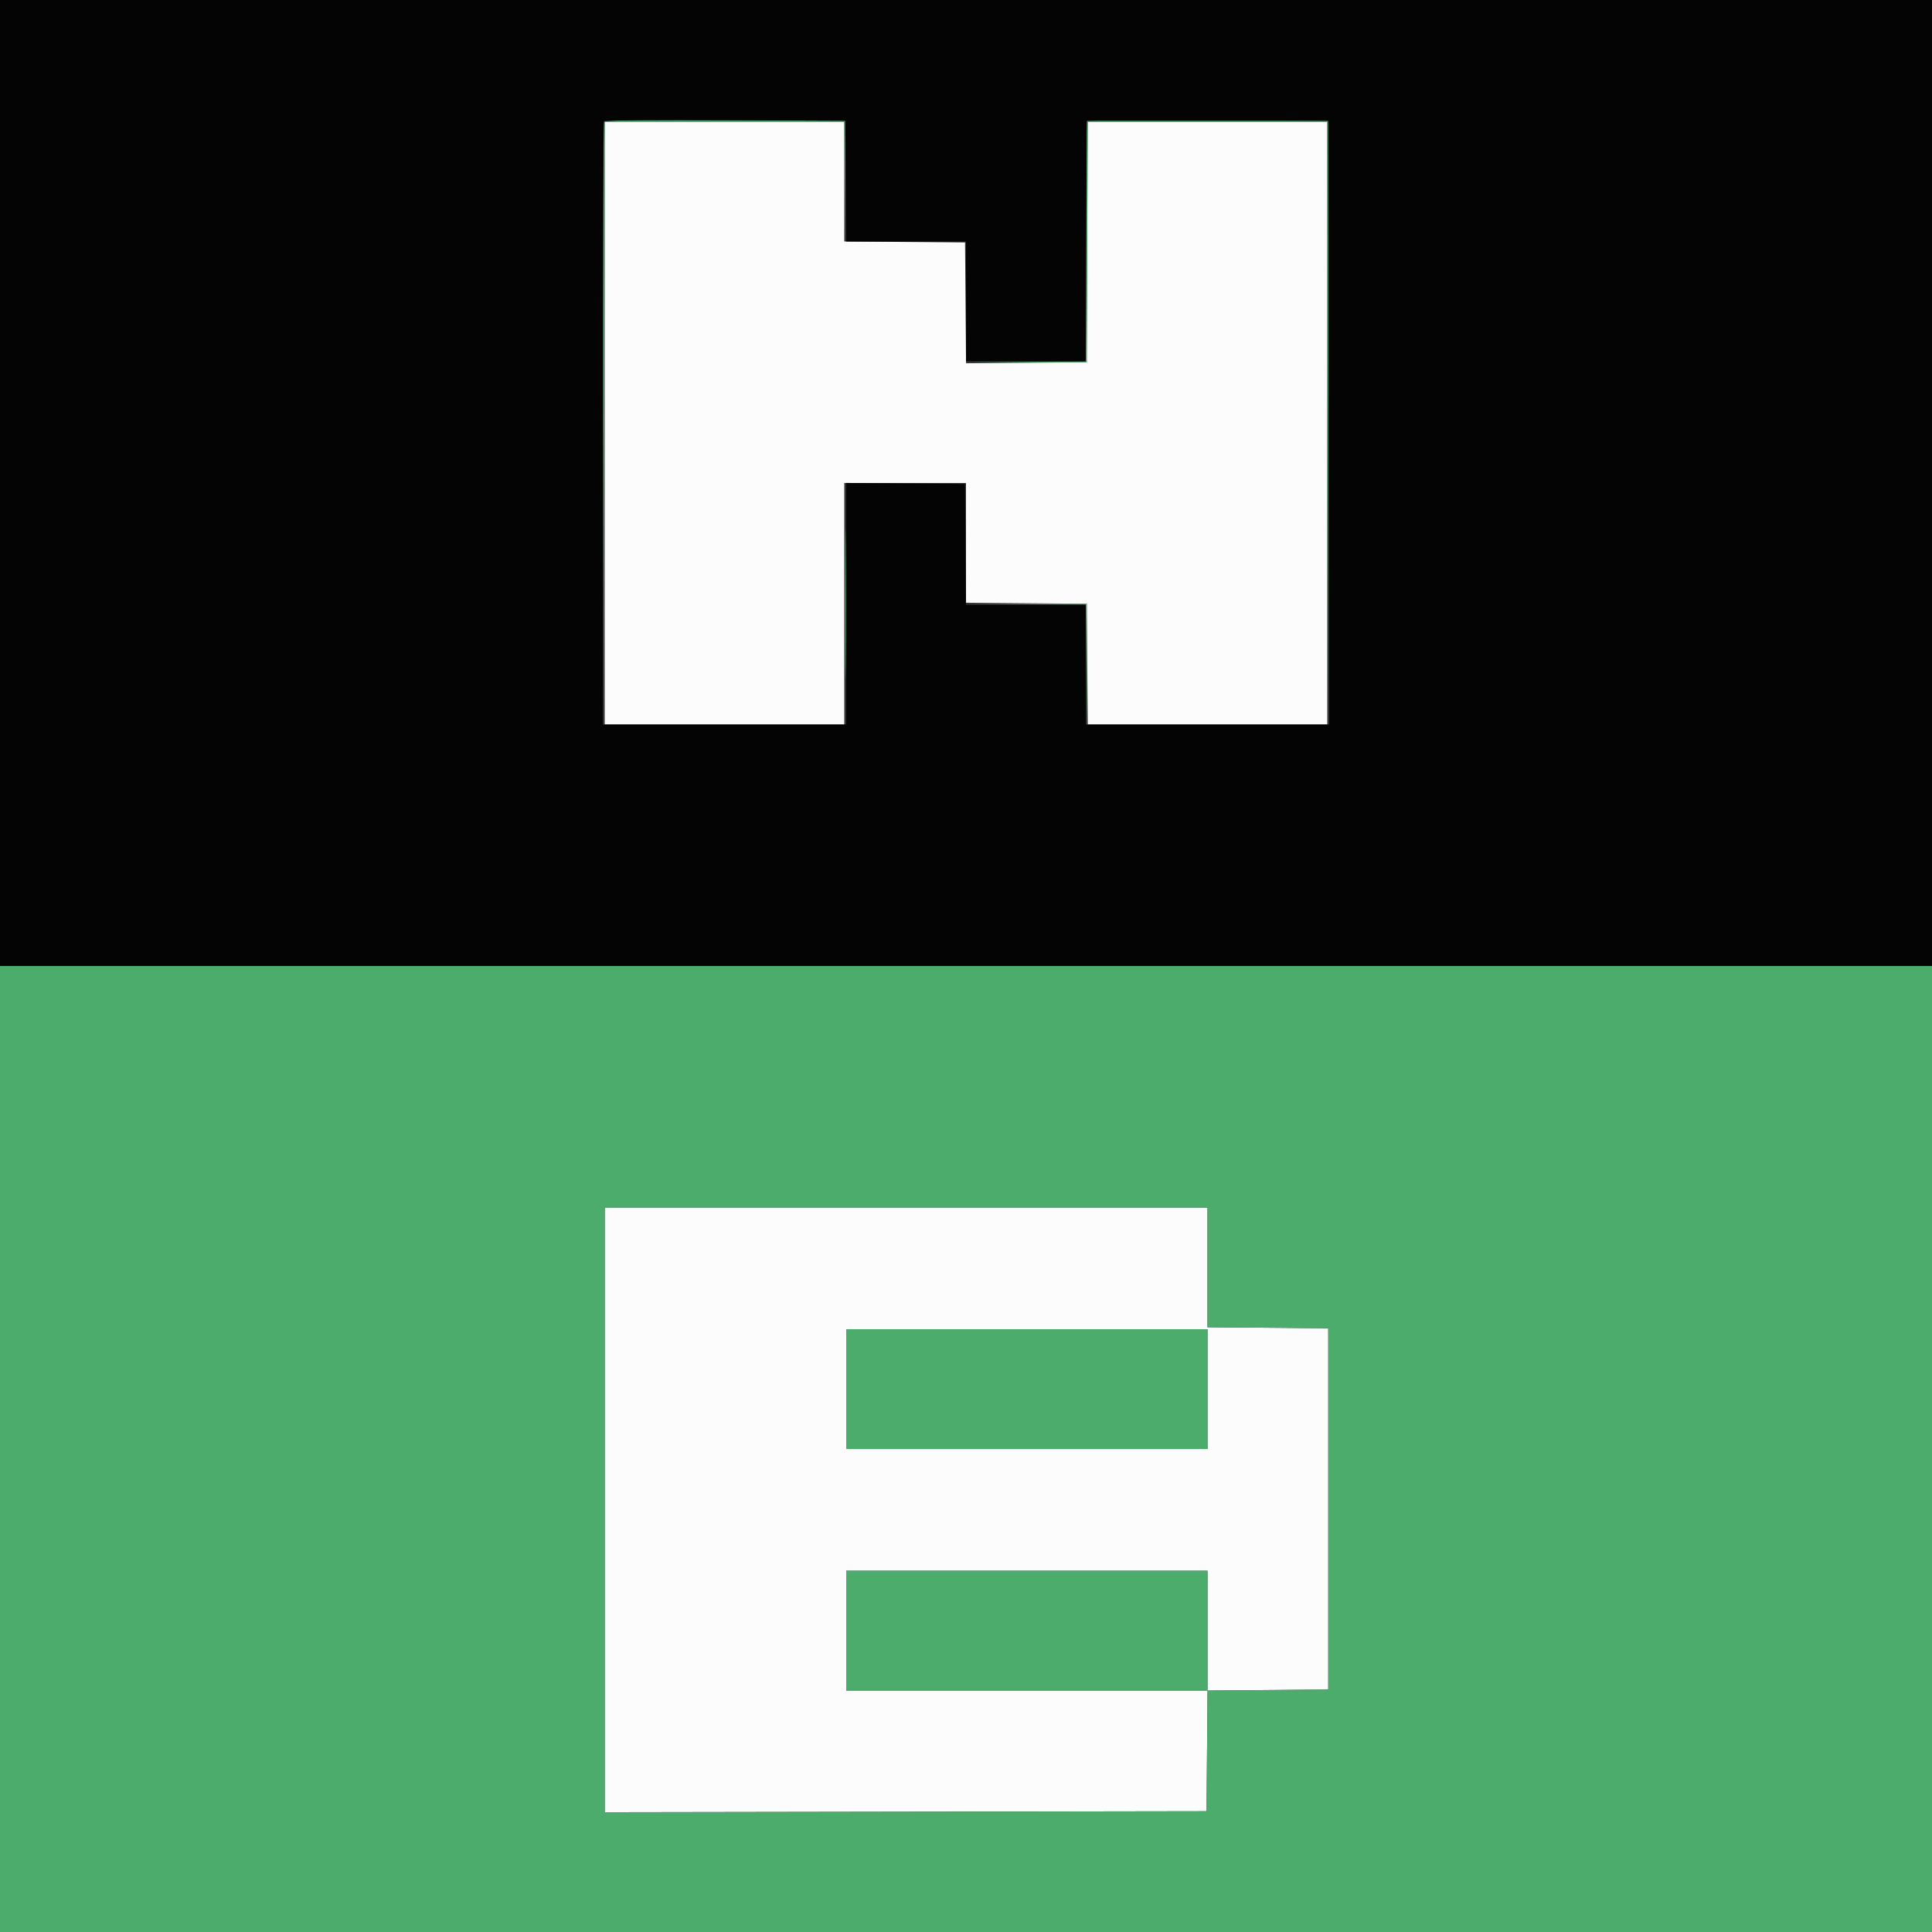 <svg id="svg" version="1.1" xmlns="http://www.w3.org/2000/svg" xmlns:xlink="http://www.w3.org/1999/xlink" width="400" height="400" viewBox="0, 0, 400,400">
    <rect x="0" y="0" width="400" height="400" fill="#333333" stroke="none"/>
    <g id="svgg">
        <path id="path0" d="M125.200 87.600 L 125.200 150.000 150.000 150.000 L 174.800 150.000 174.800 125.000 L 174.800 100.000 187.400 100.000 L 200.000 100.000 200.000 112.394 L 200.000 124.789 212.500 124.894 L 225.000 125.000 225.106 137.500 L 225.211 150.000 250.006 150.000 L 274.800 150.000 274.800 87.600 L 274.800 25.200 250.003 25.200 L 225.206 25.200 225.103 50.100 L 225.000 75.000 212.506 75.106 L 200.011 75.211 199.906 62.706 L 199.800 50.200 187.300 50.094 L 174.800 49.989 174.800 37.594 L 174.800 25.200 150.000 25.200 L 125.200 25.200 125.200 87.600 M125.200 312.601 L 125.200 375.203 187.500 375.101 L 249.800 375.000 249.906 362.506 L 250.011 350.011 262.506 349.906 L 275.000 349.800 275.000 312.400 L 275.000 275.000 262.500 274.894 L 250.000 274.789 250.000 262.394 L 250.000 250.000 187.600 250.000 L 125.200 250.000 125.200 312.601 M250.000 287.600 L 250.000 300.000 212.600 300.000 L 175.200 300.000 175.200 287.600 L 175.200 275.200 212.600 275.200 L 250.000 275.200 250.000 287.600 M250.000 337.600 L 250.000 350.000 212.600 350.000 L 175.200 350.000 175.200 337.600 L 175.200 325.200 212.600 325.200 L 250.000 325.200 250.000 337.600 " stroke="none" fill="#fcfcfc" fill-rule="evenodd"></path>
        <path id="path1" d="M124.986 25.297 C 124.881 25.574,124.841 53.790,124.899 88.000 L 125.003 150.200 125.101 87.700 L 125.200 25.200 149.994 25.200 L 174.789 25.200 174.903 37.600 L 175.017 50.000 175.009 37.500 L 175.000 25.000 150.089 24.897 C 130.372 24.815,125.137 24.899,124.986 25.297 M225.070 25.064 C 224.921 25.212,224.800 36.461,224.800 50.061 L 224.800 74.789 212.400 74.903 L 200.000 75.017 212.500 75.009 L 225.000 75.000 225.103 50.100 L 225.206 25.200 250.002 25.200 L 274.798 25.200 274.901 87.600 L 275.004 150.000 275.002 87.500 L 275.000 25.000 250.170 24.897 C 236.513 24.840,225.218 24.915,225.070 25.064 M174.988 125.000 C 174.988 138.860,175.039 144.472,175.100 137.471 C 175.161 130.470,175.161 119.130,175.100 112.271 C 175.038 105.412,174.988 111.140,174.988 125.000 M212.394 125.097 L 224.789 125.211 224.903 137.606 L 225.017 150.000 225.009 137.500 L 225.000 125.000 212.500 124.991 L 200.000 124.983 212.394 125.097 M0.000 300.000 L 0.000 400.000 200.000 400.000 L 400.000 400.000 400.000 300.000 L 400.000 200.000 200.000 200.000 L 0.000 200.000 0.000 300.000 M250.000 262.394 L 250.000 274.789 262.500 274.894 L 275.000 275.000 275.000 312.400 L 275.000 349.800 262.506 349.906 L 250.011 350.011 249.906 362.506 L 249.800 375.000 187.500 375.101 L 125.200 375.203 125.200 312.601 L 125.200 250.000 187.600 250.000 L 250.000 250.000 250.000 262.394 M175.200 287.600 L 175.200 300.000 212.600 300.000 L 250.000 300.000 250.000 287.600 L 250.000 275.200 212.600 275.200 L 175.200 275.200 175.200 287.600 M175.200 337.600 L 175.200 350.000 212.600 350.000 L 250.000 350.000 250.000 337.600 L 250.000 325.200 212.600 325.200 L 175.200 325.200 175.200 337.600 " stroke="none" fill="#4cac6c" fill-rule="evenodd"></path>
        <path id="path2" d="M0.000 100.000 L 0.000 200.000 200.000 200.000 L 400.000 200.000 400.000 100.000 L 400.000 0.000 200.000 0.000 L 0.000 0.000 0.000 100.000 M175.106 37.500 L 175.211 50.000 187.606 50.000 L 200.000 50.000 200.000 62.400 L 200.000 74.800 212.397 74.800 L 224.794 74.800 224.897 49.900 L 225.000 25.000 250.000 25.000 L 275.000 25.000 275.101 87.500 L 275.202 150.000 250.001 150.000 L 224.800 150.000 224.800 137.600 L 224.800 125.200 212.406 125.200 L 200.011 125.200 199.906 112.700 L 199.800 100.200 187.500 100.094 L 175.200 99.988 175.200 124.994 L 175.200 150.000 150.000 150.000 L 124.800 150.000 124.800 87.667 C 124.800 53.383,124.921 25.212,125.070 25.064 C 125.218 24.915,136.513 24.840,150.170 24.897 L 175.000 25.000 175.106 37.500 " stroke="none" fill="#040404" fill-rule="evenodd"></path>
    </g>
</svg>